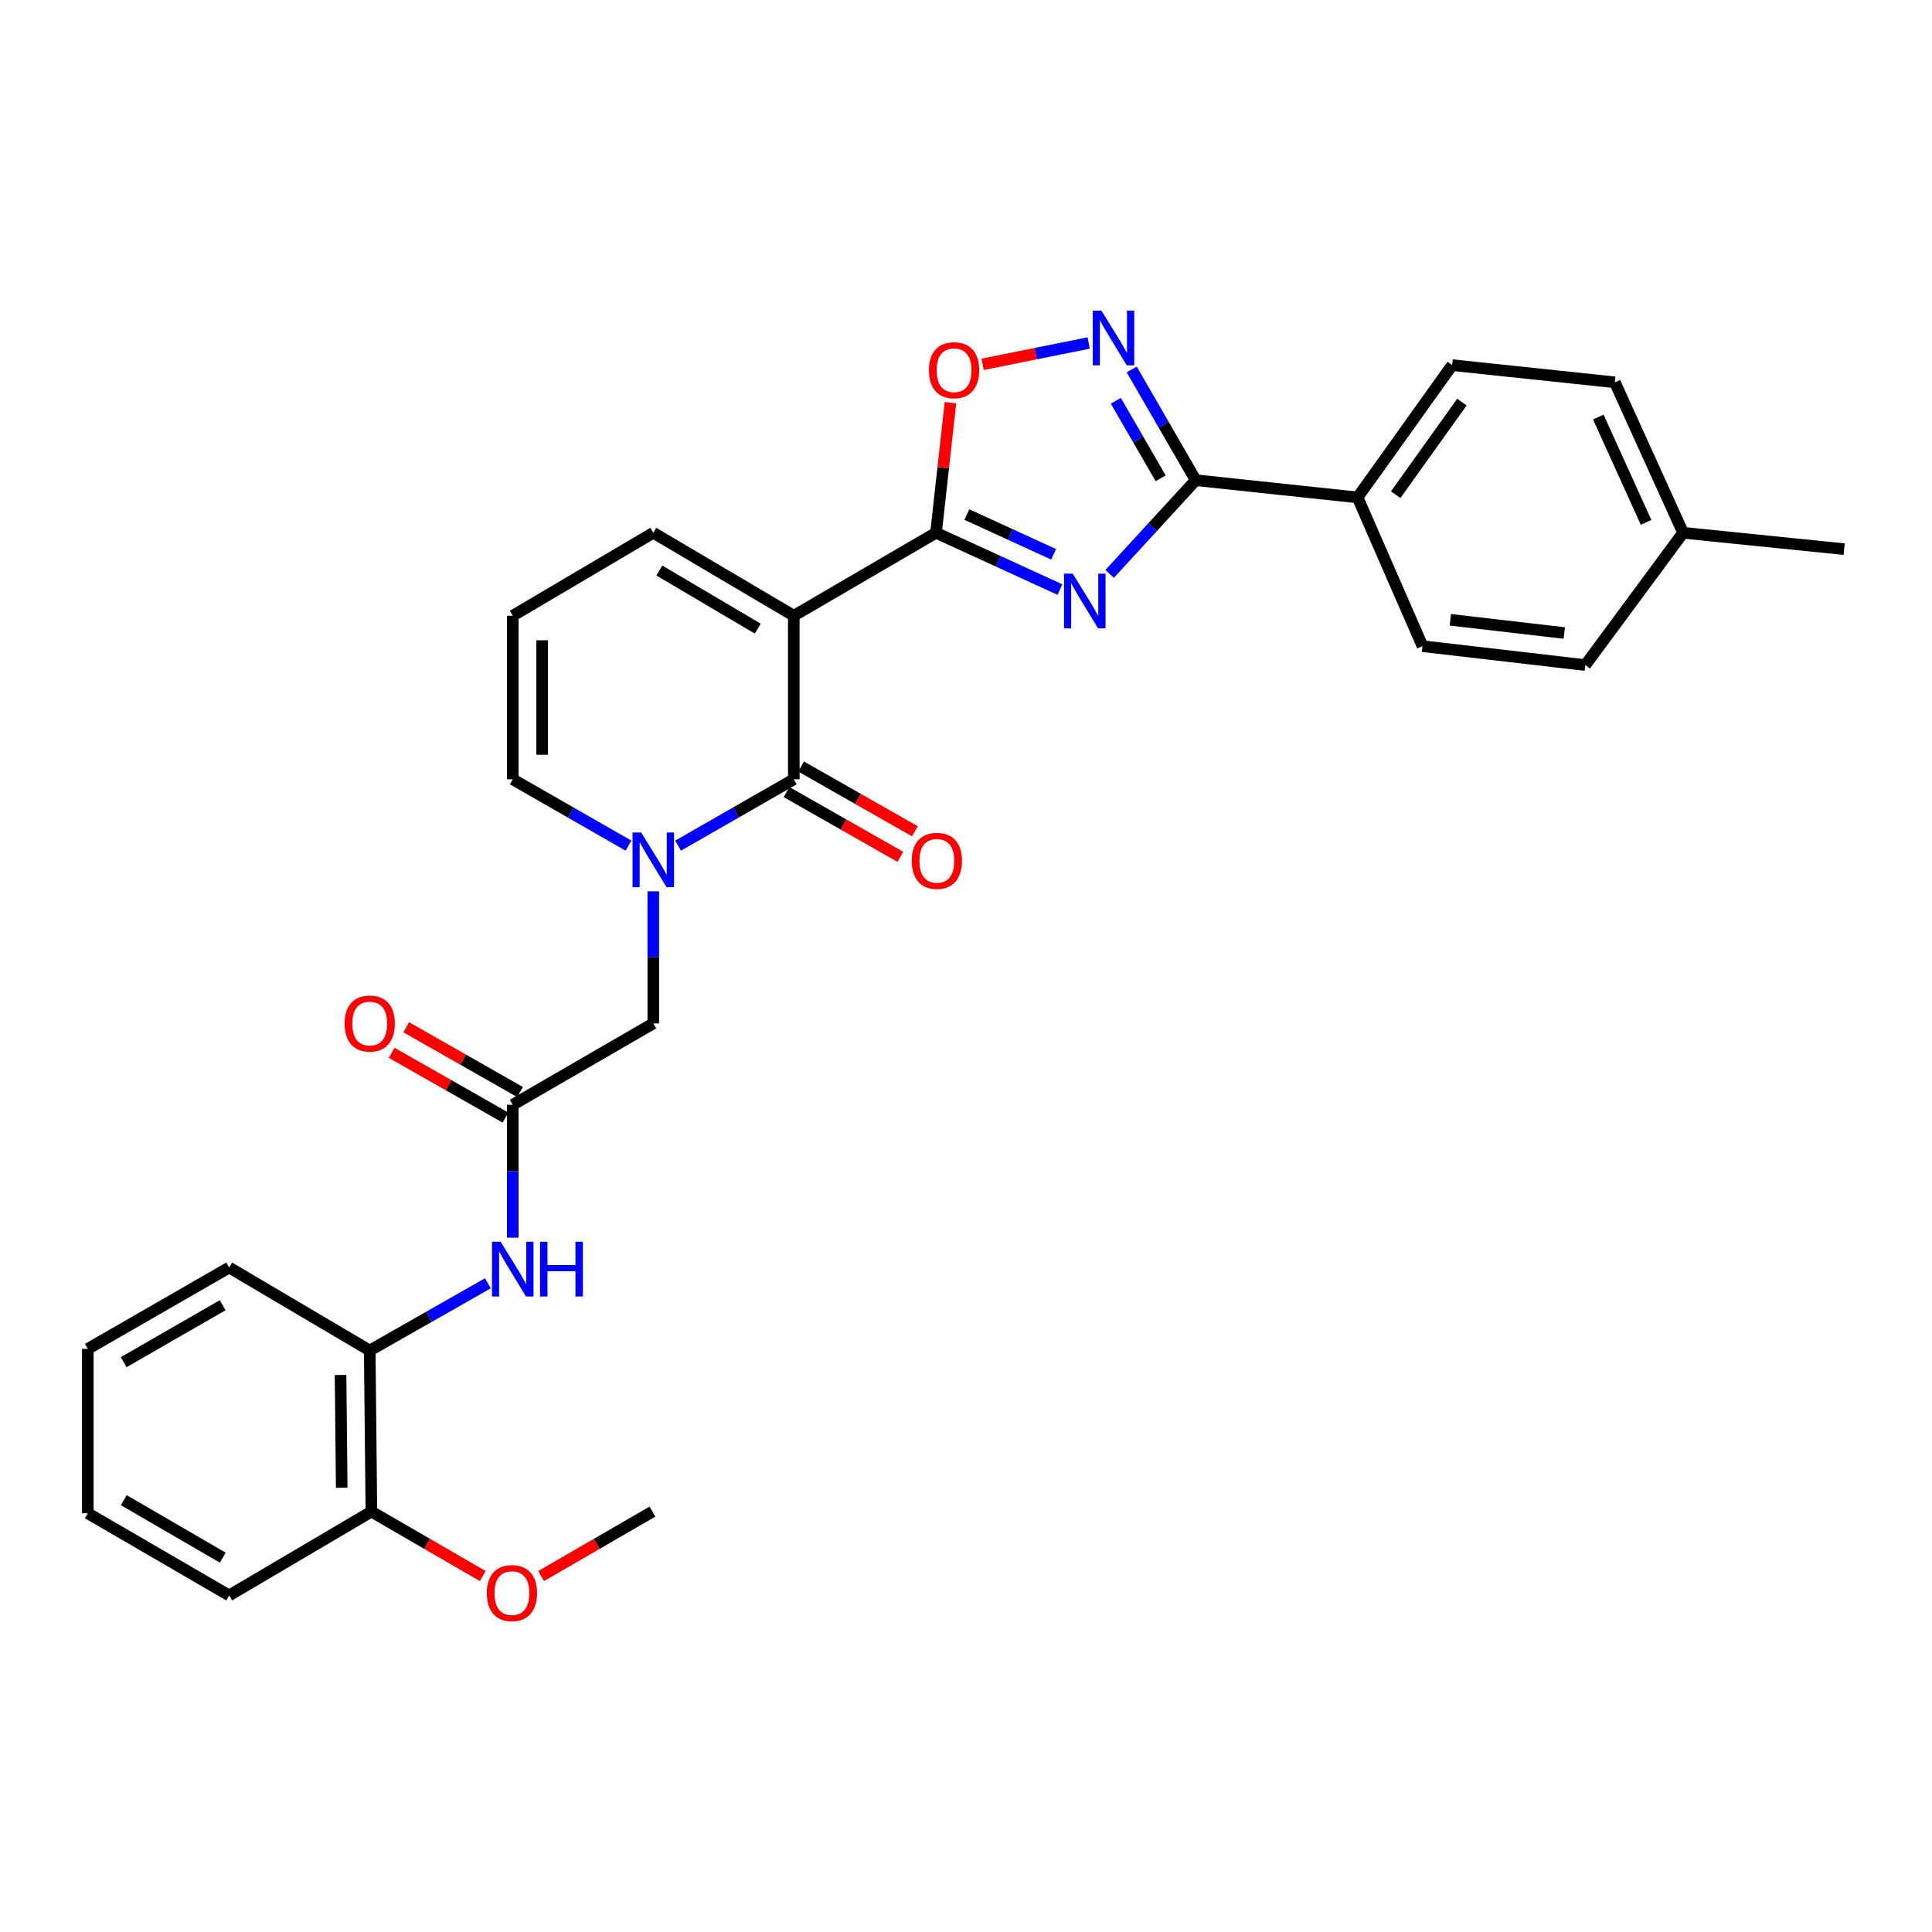<?xml version='1.0' encoding='iso-8859-1'?>
<svg version='1.1' baseProfile='full'
              xmlns='http://www.w3.org/2000/svg'
                      xmlns:rdkit='http://www.rdkit.org/xml'
                      xmlns:xlink='http://www.w3.org/1999/xlink'
                  xml:space='preserve'
width='1000px' height='1000px' viewBox='0 0 1000 1000'>
<!-- END OF HEADER -->
<rect style='opacity:1.0;fill:#FFFFFF;stroke:none' width='1000' height='1000' x='0' y='0'> </rect>
<path class='bond-1' d='M 410.871,318.715 L 484.478,275.762' style='fill:none;fill-rule:evenodd;stroke:#000000;stroke-width:6px;stroke-linecap:butt;stroke-linejoin:miter;stroke-opacity:1' />
<path class='bond-2' d='M 410.871,318.715 L 410.871,403.361' style='fill:none;fill-rule:evenodd;stroke:#000000;stroke-width:6px;stroke-linecap:butt;stroke-linejoin:miter;stroke-opacity:1' />
<path class='bond-10' d='M 410.871,318.715 L 338.143,275.762' style='fill:none;fill-rule:evenodd;stroke:#000000;stroke-width:6px;stroke-linecap:butt;stroke-linejoin:miter;stroke-opacity:1' />
<path class='bond-10' d='M 392.219,325.382 L 341.309,295.315' style='fill:none;fill-rule:evenodd;stroke:#000000;stroke-width:6px;stroke-linecap:butt;stroke-linejoin:miter;stroke-opacity:1' />
<path class='bond-0' d='M 548.62,305.166 L 516.549,290.464' style='fill:none;fill-rule:evenodd;stroke:#0000FF;stroke-width:6px;stroke-linecap:butt;stroke-linejoin:miter;stroke-opacity:1' />
<path class='bond-0' d='M 516.549,290.464 L 484.478,275.762' style='fill:none;fill-rule:evenodd;stroke:#000000;stroke-width:6px;stroke-linecap:butt;stroke-linejoin:miter;stroke-opacity:1' />
<path class='bond-0' d='M 545.344,286.915 L 522.894,276.623' style='fill:none;fill-rule:evenodd;stroke:#0000FF;stroke-width:6px;stroke-linecap:butt;stroke-linejoin:miter;stroke-opacity:1' />
<path class='bond-0' d='M 522.894,276.623 L 500.444,266.332' style='fill:none;fill-rule:evenodd;stroke:#000000;stroke-width:6px;stroke-linecap:butt;stroke-linejoin:miter;stroke-opacity:1' />
<path class='bond-4' d='M 574.34,297.059 L 596.622,272.805' style='fill:none;fill-rule:evenodd;stroke:#0000FF;stroke-width:6px;stroke-linecap:butt;stroke-linejoin:miter;stroke-opacity:1' />
<path class='bond-4' d='M 596.622,272.805 L 618.904,248.55' style='fill:none;fill-rule:evenodd;stroke:#000000;stroke-width:6px;stroke-linecap:butt;stroke-linejoin:miter;stroke-opacity:1' />
<path class='bond-6' d='M 484.478,275.762 L 488.215,242.094' style='fill:none;fill-rule:evenodd;stroke:#000000;stroke-width:6px;stroke-linecap:butt;stroke-linejoin:miter;stroke-opacity:1' />
<path class='bond-6' d='M 488.215,242.094 L 491.952,208.425' style='fill:none;fill-rule:evenodd;stroke:#FF0000;stroke-width:6px;stroke-linecap:butt;stroke-linejoin:miter;stroke-opacity:1' />
<path class='bond-3' d='M 410.871,403.361 L 380.925,420.536' style='fill:none;fill-rule:evenodd;stroke:#000000;stroke-width:6px;stroke-linecap:butt;stroke-linejoin:miter;stroke-opacity:1' />
<path class='bond-3' d='M 380.925,420.536 L 350.979,437.71' style='fill:none;fill-rule:evenodd;stroke:#0000FF;stroke-width:6px;stroke-linecap:butt;stroke-linejoin:miter;stroke-opacity:1' />
<path class='bond-14' d='M 407.106,409.978 L 436.565,426.74' style='fill:none;fill-rule:evenodd;stroke:#000000;stroke-width:6px;stroke-linecap:butt;stroke-linejoin:miter;stroke-opacity:1' />
<path class='bond-14' d='M 436.565,426.74 L 466.023,443.502' style='fill:none;fill-rule:evenodd;stroke:#FF0000;stroke-width:6px;stroke-linecap:butt;stroke-linejoin:miter;stroke-opacity:1' />
<path class='bond-14' d='M 414.636,396.745 L 444.094,413.507' style='fill:none;fill-rule:evenodd;stroke:#000000;stroke-width:6px;stroke-linecap:butt;stroke-linejoin:miter;stroke-opacity:1' />
<path class='bond-14' d='M 444.094,413.507 L 473.553,430.269' style='fill:none;fill-rule:evenodd;stroke:#FF0000;stroke-width:6px;stroke-linecap:butt;stroke-linejoin:miter;stroke-opacity:1' />
<path class='bond-9' d='M 338.143,461.347 L 338.143,495.528' style='fill:none;fill-rule:evenodd;stroke:#0000FF;stroke-width:6px;stroke-linecap:butt;stroke-linejoin:miter;stroke-opacity:1' />
<path class='bond-9' d='M 338.143,495.528 L 338.143,529.709' style='fill:none;fill-rule:evenodd;stroke:#000000;stroke-width:6px;stroke-linecap:butt;stroke-linejoin:miter;stroke-opacity:1' />
<path class='bond-30' d='M 325.306,437.711 L 295.352,420.536' style='fill:none;fill-rule:evenodd;stroke:#0000FF;stroke-width:6px;stroke-linecap:butt;stroke-linejoin:miter;stroke-opacity:1' />
<path class='bond-30' d='M 295.352,420.536 L 265.398,403.361' style='fill:none;fill-rule:evenodd;stroke:#000000;stroke-width:6px;stroke-linecap:butt;stroke-linejoin:miter;stroke-opacity:1' />
<path class='bond-12' d='M 618.904,248.55 L 702.687,257.466' style='fill:none;fill-rule:evenodd;stroke:#000000;stroke-width:6px;stroke-linecap:butt;stroke-linejoin:miter;stroke-opacity:1' />
<path class='bond-31' d='M 618.904,248.55 L 602.334,219.889' style='fill:none;fill-rule:evenodd;stroke:#000000;stroke-width:6px;stroke-linecap:butt;stroke-linejoin:miter;stroke-opacity:1' />
<path class='bond-31' d='M 602.334,219.889 L 585.764,191.228' style='fill:none;fill-rule:evenodd;stroke:#0000FF;stroke-width:6px;stroke-linecap:butt;stroke-linejoin:miter;stroke-opacity:1' />
<path class='bond-31' d='M 600.752,247.573 L 589.153,227.51' style='fill:none;fill-rule:evenodd;stroke:#000000;stroke-width:6px;stroke-linecap:butt;stroke-linejoin:miter;stroke-opacity:1' />
<path class='bond-31' d='M 589.153,227.51 L 577.553,207.447' style='fill:none;fill-rule:evenodd;stroke:#0000FF;stroke-width:6px;stroke-linecap:butt;stroke-linejoin:miter;stroke-opacity:1' />
<path class='bond-5' d='M 563.504,177.527 L 536.053,183.05' style='fill:none;fill-rule:evenodd;stroke:#0000FF;stroke-width:6px;stroke-linecap:butt;stroke-linejoin:miter;stroke-opacity:1' />
<path class='bond-5' d='M 536.053,183.05 L 508.602,188.574' style='fill:none;fill-rule:evenodd;stroke:#FF0000;stroke-width:6px;stroke-linecap:butt;stroke-linejoin:miter;stroke-opacity:1' />
<path class='bond-7' d='M 265.398,571.842 L 338.143,529.709' style='fill:none;fill-rule:evenodd;stroke:#000000;stroke-width:6px;stroke-linecap:butt;stroke-linejoin:miter;stroke-opacity:1' />
<path class='bond-8' d='M 265.398,571.842 L 265.398,606.233' style='fill:none;fill-rule:evenodd;stroke:#000000;stroke-width:6px;stroke-linecap:butt;stroke-linejoin:miter;stroke-opacity:1' />
<path class='bond-8' d='M 265.398,606.233 L 265.398,640.624' style='fill:none;fill-rule:evenodd;stroke:#0000FF;stroke-width:6px;stroke-linecap:butt;stroke-linejoin:miter;stroke-opacity:1' />
<path class='bond-16' d='M 269.163,565.226 L 239.713,548.465' style='fill:none;fill-rule:evenodd;stroke:#000000;stroke-width:6px;stroke-linecap:butt;stroke-linejoin:miter;stroke-opacity:1' />
<path class='bond-16' d='M 239.713,548.465 L 210.262,531.703' style='fill:none;fill-rule:evenodd;stroke:#FF0000;stroke-width:6px;stroke-linecap:butt;stroke-linejoin:miter;stroke-opacity:1' />
<path class='bond-16' d='M 261.632,578.458 L 232.182,561.697' style='fill:none;fill-rule:evenodd;stroke:#000000;stroke-width:6px;stroke-linecap:butt;stroke-linejoin:miter;stroke-opacity:1' />
<path class='bond-16' d='M 232.182,561.697 L 202.731,544.936' style='fill:none;fill-rule:evenodd;stroke:#FF0000;stroke-width:6px;stroke-linecap:butt;stroke-linejoin:miter;stroke-opacity:1' />
<path class='bond-13' d='M 252.529,664.231 L 221.948,681.625' style='fill:none;fill-rule:evenodd;stroke:#0000FF;stroke-width:6px;stroke-linecap:butt;stroke-linejoin:miter;stroke-opacity:1' />
<path class='bond-13' d='M 221.948,681.625 L 191.367,699.019' style='fill:none;fill-rule:evenodd;stroke:#000000;stroke-width:6px;stroke-linecap:butt;stroke-linejoin:miter;stroke-opacity:1' />
<path class='bond-15' d='M 338.143,275.762 L 265.398,318.715' style='fill:none;fill-rule:evenodd;stroke:#000000;stroke-width:6px;stroke-linecap:butt;stroke-linejoin:miter;stroke-opacity:1' />
<path class='bond-11' d='M 265.398,403.361 L 265.398,318.715' style='fill:none;fill-rule:evenodd;stroke:#000000;stroke-width:6px;stroke-linecap:butt;stroke-linejoin:miter;stroke-opacity:1' />
<path class='bond-11' d='M 280.623,390.665 L 280.623,331.412' style='fill:none;fill-rule:evenodd;stroke:#000000;stroke-width:6px;stroke-linecap:butt;stroke-linejoin:miter;stroke-opacity:1' />
<path class='bond-18' d='M 702.687,257.466 L 751.63,188.992' style='fill:none;fill-rule:evenodd;stroke:#000000;stroke-width:6px;stroke-linecap:butt;stroke-linejoin:miter;stroke-opacity:1' />
<path class='bond-18' d='M 722.416,256.048 L 756.675,208.117' style='fill:none;fill-rule:evenodd;stroke:#000000;stroke-width:6px;stroke-linecap:butt;stroke-linejoin:miter;stroke-opacity:1' />
<path class='bond-19' d='M 702.687,257.466 L 736.294,334.457' style='fill:none;fill-rule:evenodd;stroke:#000000;stroke-width:6px;stroke-linecap:butt;stroke-linejoin:miter;stroke-opacity:1' />
<path class='bond-17' d='M 191.367,699.019 L 192.23,782.396' style='fill:none;fill-rule:evenodd;stroke:#000000;stroke-width:6px;stroke-linecap:butt;stroke-linejoin:miter;stroke-opacity:1' />
<path class='bond-17' d='M 176.272,711.683 L 176.876,770.047' style='fill:none;fill-rule:evenodd;stroke:#000000;stroke-width:6px;stroke-linecap:butt;stroke-linejoin:miter;stroke-opacity:1' />
<path class='bond-24' d='M 191.367,699.019 L 118.622,656.065' style='fill:none;fill-rule:evenodd;stroke:#000000;stroke-width:6px;stroke-linecap:butt;stroke-linejoin:miter;stroke-opacity:1' />
<path class='bond-23' d='M 192.23,782.396 L 221.052,799.082' style='fill:none;fill-rule:evenodd;stroke:#000000;stroke-width:6px;stroke-linecap:butt;stroke-linejoin:miter;stroke-opacity:1' />
<path class='bond-23' d='M 221.052,799.082 L 249.873,815.769' style='fill:none;fill-rule:evenodd;stroke:#FF0000;stroke-width:6px;stroke-linecap:butt;stroke-linejoin:miter;stroke-opacity:1' />
<path class='bond-25' d='M 192.23,782.396 L 118.622,825.789' style='fill:none;fill-rule:evenodd;stroke:#000000;stroke-width:6px;stroke-linecap:butt;stroke-linejoin:miter;stroke-opacity:1' />
<path class='bond-21' d='M 751.63,188.992 L 835.853,197.891' style='fill:none;fill-rule:evenodd;stroke:#000000;stroke-width:6px;stroke-linecap:butt;stroke-linejoin:miter;stroke-opacity:1' />
<path class='bond-20' d='M 736.294,334.457 L 820.551,344.244' style='fill:none;fill-rule:evenodd;stroke:#000000;stroke-width:6px;stroke-linecap:butt;stroke-linejoin:miter;stroke-opacity:1' />
<path class='bond-20' d='M 750.689,320.801 L 809.669,327.652' style='fill:none;fill-rule:evenodd;stroke:#000000;stroke-width:6px;stroke-linecap:butt;stroke-linejoin:miter;stroke-opacity:1' />
<path class='bond-22' d='M 820.551,344.244 L 871.168,275.762' style='fill:none;fill-rule:evenodd;stroke:#000000;stroke-width:6px;stroke-linecap:butt;stroke-linejoin:miter;stroke-opacity:1' />
<path class='bond-32' d='M 835.853,197.891 L 871.168,275.762' style='fill:none;fill-rule:evenodd;stroke:#000000;stroke-width:6px;stroke-linecap:butt;stroke-linejoin:miter;stroke-opacity:1' />
<path class='bond-32' d='M 827.284,215.86 L 852.004,270.37' style='fill:none;fill-rule:evenodd;stroke:#000000;stroke-width:6px;stroke-linecap:butt;stroke-linejoin:miter;stroke-opacity:1' />
<path class='bond-26' d='M 871.168,275.762 L 954.545,284.246' style='fill:none;fill-rule:evenodd;stroke:#000000;stroke-width:6px;stroke-linecap:butt;stroke-linejoin:miter;stroke-opacity:1' />
<path class='bond-27' d='M 280.076,815.767 L 308.889,799.082' style='fill:none;fill-rule:evenodd;stroke:#FF0000;stroke-width:6px;stroke-linecap:butt;stroke-linejoin:miter;stroke-opacity:1' />
<path class='bond-27' d='M 308.889,799.082 L 337.703,782.396' style='fill:none;fill-rule:evenodd;stroke:#000000;stroke-width:6px;stroke-linecap:butt;stroke-linejoin:miter;stroke-opacity:1' />
<path class='bond-28' d='M 118.622,656.065 L 45.455,698.181' style='fill:none;fill-rule:evenodd;stroke:#000000;stroke-width:6px;stroke-linecap:butt;stroke-linejoin:miter;stroke-opacity:1' />
<path class='bond-28' d='M 115.243,675.578 L 64.025,705.06' style='fill:none;fill-rule:evenodd;stroke:#000000;stroke-width:6px;stroke-linecap:butt;stroke-linejoin:miter;stroke-opacity:1' />
<path class='bond-33' d='M 118.622,825.789 L 45.455,783.267' style='fill:none;fill-rule:evenodd;stroke:#000000;stroke-width:6px;stroke-linecap:butt;stroke-linejoin:miter;stroke-opacity:1' />
<path class='bond-33' d='M 115.298,806.247 L 64.08,776.482' style='fill:none;fill-rule:evenodd;stroke:#000000;stroke-width:6px;stroke-linecap:butt;stroke-linejoin:miter;stroke-opacity:1' />
<path class='bond-29' d='M 45.455,698.181 L 45.455,783.267' style='fill:none;fill-rule:evenodd;stroke:#000000;stroke-width:6px;stroke-linecap:butt;stroke-linejoin:miter;stroke-opacity:1' />
<path  class='atom-1' d='M 555.218 296.9
L 564.498 311.9
Q 565.418 313.38, 566.898 316.06
Q 568.378 318.74, 568.458 318.9
L 568.458 296.9
L 572.218 296.9
L 572.218 325.22
L 568.338 325.22
L 558.378 308.82
Q 557.218 306.9, 555.978 304.7
Q 554.778 302.5, 554.418 301.82
L 554.418 325.22
L 550.738 325.22
L 550.738 296.9
L 555.218 296.9
' fill='#0000FF'/>
<path  class='atom-4' d='M 331.883 430.911
L 341.163 445.911
Q 342.083 447.391, 343.563 450.071
Q 345.043 452.751, 345.123 452.911
L 345.123 430.911
L 348.883 430.911
L 348.883 459.231
L 345.003 459.231
L 335.043 442.831
Q 333.883 440.911, 332.643 438.711
Q 331.443 436.511, 331.083 435.831
L 331.083 459.231
L 327.403 459.231
L 327.403 430.911
L 331.883 430.911
' fill='#0000FF'/>
<path  class='atom-6' d='M 570.088 160.783
L 579.368 175.783
Q 580.288 177.263, 581.768 179.943
Q 583.248 182.623, 583.328 182.783
L 583.328 160.783
L 587.088 160.783
L 587.088 189.103
L 583.208 189.103
L 573.248 172.703
Q 572.088 170.783, 570.848 168.583
Q 569.648 166.383, 569.288 165.703
L 569.288 189.103
L 565.608 189.103
L 565.608 160.783
L 570.088 160.783
' fill='#0000FF'/>
<path  class='atom-7' d='M 480.825 191.627
Q 480.825 184.827, 484.185 181.027
Q 487.545 177.227, 493.825 177.227
Q 500.105 177.227, 503.465 181.027
Q 506.825 184.827, 506.825 191.627
Q 506.825 198.507, 503.425 202.427
Q 500.025 206.307, 493.825 206.307
Q 487.585 206.307, 484.185 202.427
Q 480.825 198.547, 480.825 191.627
M 493.825 203.107
Q 498.145 203.107, 500.465 200.227
Q 502.825 197.307, 502.825 191.627
Q 502.825 186.067, 500.465 183.267
Q 498.145 180.427, 493.825 180.427
Q 489.505 180.427, 487.145 183.227
Q 484.825 186.027, 484.825 191.627
Q 484.825 197.347, 487.145 200.227
Q 489.505 203.107, 493.825 203.107
' fill='#FF0000'/>
<path  class='atom-9' d='M 259.138 642.751
L 268.418 657.751
Q 269.338 659.231, 270.818 661.911
Q 272.298 664.591, 272.378 664.751
L 272.378 642.751
L 276.138 642.751
L 276.138 671.071
L 272.258 671.071
L 262.298 654.671
Q 261.138 652.751, 259.898 650.551
Q 258.698 648.351, 258.338 647.671
L 258.338 671.071
L 254.658 671.071
L 254.658 642.751
L 259.138 642.751
' fill='#0000FF'/>
<path  class='atom-9' d='M 279.538 642.751
L 283.378 642.751
L 283.378 654.791
L 297.858 654.791
L 297.858 642.751
L 301.698 642.751
L 301.698 671.071
L 297.858 671.071
L 297.858 657.991
L 283.378 657.991
L 283.378 671.071
L 279.538 671.071
L 279.538 642.751
' fill='#0000FF'/>
<path  class='atom-15' d='M 471.918 445.574
Q 471.918 438.774, 475.278 434.974
Q 478.638 431.174, 484.918 431.174
Q 491.198 431.174, 494.558 434.974
Q 497.918 438.774, 497.918 445.574
Q 497.918 452.454, 494.518 456.374
Q 491.118 460.254, 484.918 460.254
Q 478.678 460.254, 475.278 456.374
Q 471.918 452.494, 471.918 445.574
M 484.918 457.054
Q 489.238 457.054, 491.558 454.174
Q 493.918 451.254, 493.918 445.574
Q 493.918 440.014, 491.558 437.214
Q 489.238 434.374, 484.918 434.374
Q 480.598 434.374, 478.238 437.174
Q 475.918 439.974, 475.918 445.574
Q 475.918 451.294, 478.238 454.174
Q 480.598 457.054, 484.918 457.054
' fill='#FF0000'/>
<path  class='atom-17' d='M 178.367 529.789
Q 178.367 522.989, 181.727 519.189
Q 185.087 515.389, 191.367 515.389
Q 197.647 515.389, 201.007 519.189
Q 204.367 522.989, 204.367 529.789
Q 204.367 536.669, 200.967 540.589
Q 197.567 544.469, 191.367 544.469
Q 185.127 544.469, 181.727 540.589
Q 178.367 536.709, 178.367 529.789
M 191.367 541.269
Q 195.687 541.269, 198.007 538.389
Q 200.367 535.469, 200.367 529.789
Q 200.367 524.229, 198.007 521.429
Q 195.687 518.589, 191.367 518.589
Q 187.047 518.589, 184.687 521.389
Q 182.367 524.189, 182.367 529.789
Q 182.367 535.509, 184.687 538.389
Q 187.047 541.269, 191.367 541.269
' fill='#FF0000'/>
<path  class='atom-24' d='M 251.975 824.592
Q 251.975 817.792, 255.335 813.992
Q 258.695 810.192, 264.975 810.192
Q 271.255 810.192, 274.615 813.992
Q 277.975 817.792, 277.975 824.592
Q 277.975 831.472, 274.575 835.392
Q 271.175 839.272, 264.975 839.272
Q 258.735 839.272, 255.335 835.392
Q 251.975 831.512, 251.975 824.592
M 264.975 836.072
Q 269.295 836.072, 271.615 833.192
Q 273.975 830.272, 273.975 824.592
Q 273.975 819.032, 271.615 816.232
Q 269.295 813.392, 264.975 813.392
Q 260.655 813.392, 258.295 816.192
Q 255.975 818.992, 255.975 824.592
Q 255.975 830.312, 258.295 833.192
Q 260.655 836.072, 264.975 836.072
' fill='#FF0000'/>
</svg>
